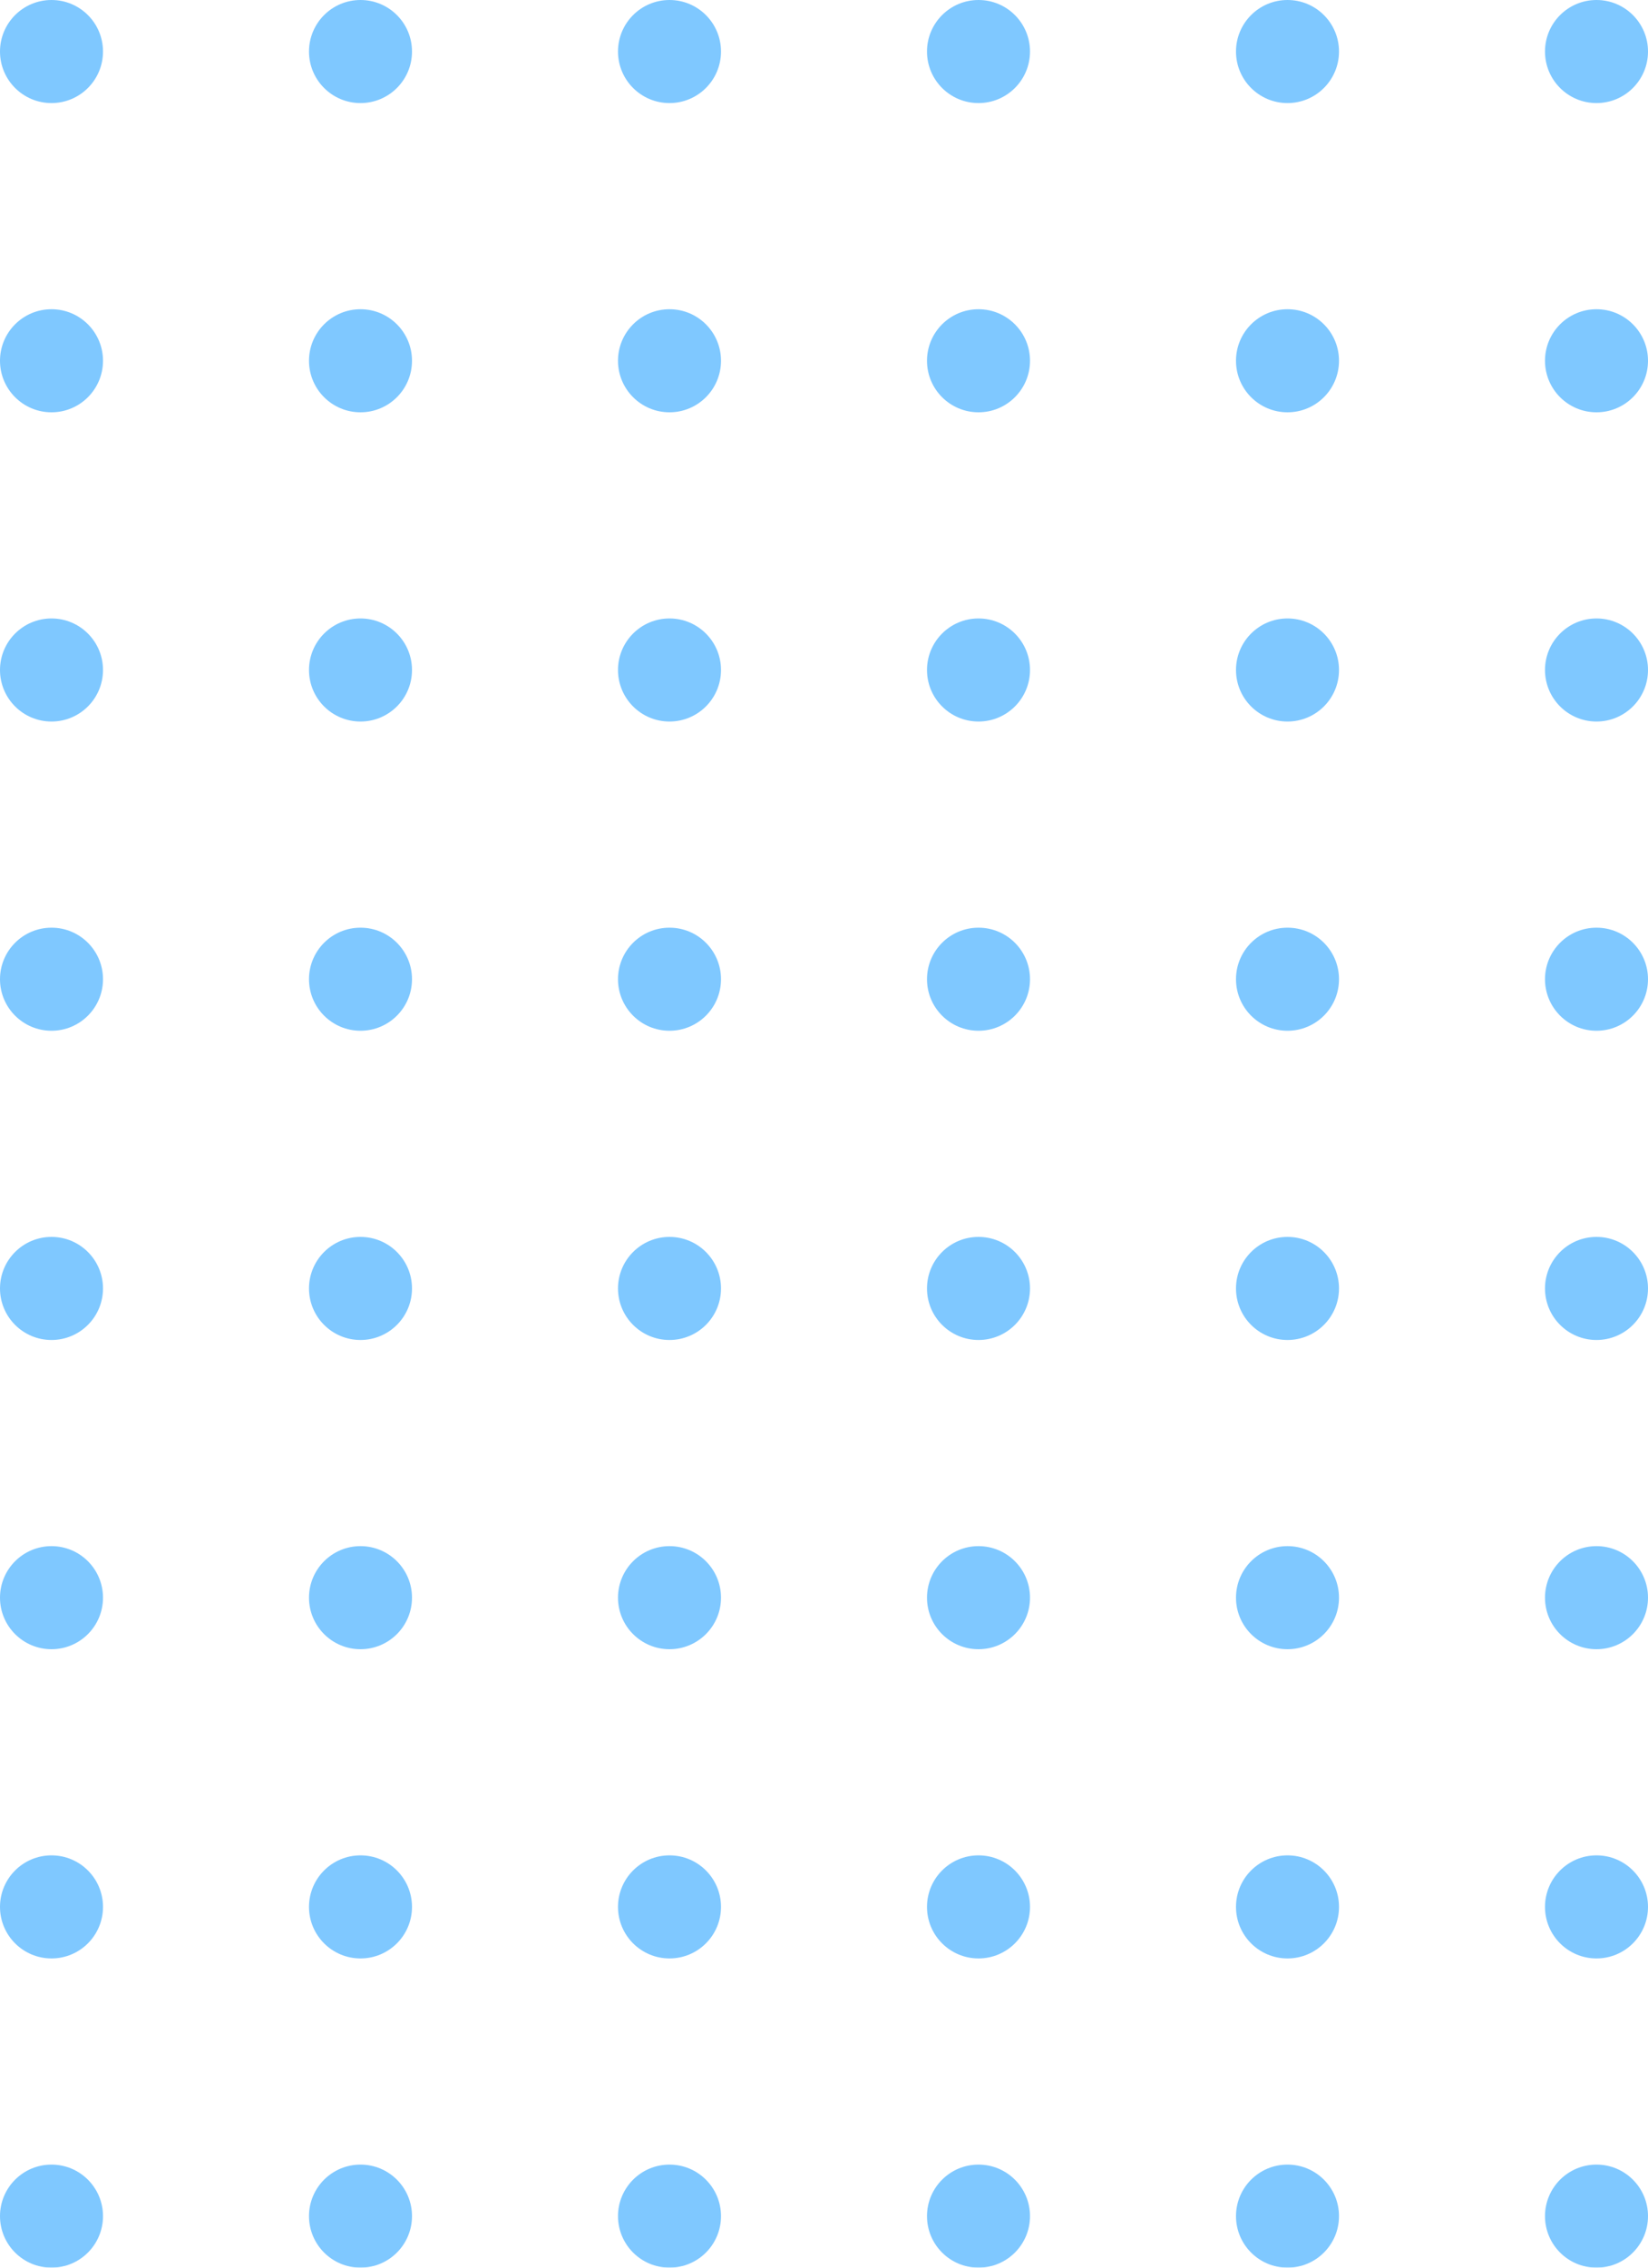 <svg width="48" height="66" viewBox="0 0 48 66" fill="none" xmlns="http://www.w3.org/2000/svg">
<g opacity="0.5">
<circle cx="46.5" cy="64.5" r="1.5" transform="rotate(-180 46.5 64.5)" fill="#0091FF"/>
<circle cx="37.5" cy="64.5" r="1.5" transform="rotate(-180 37.5 64.5)" fill="#0091FF"/>
<circle cx="28.5" cy="64.5" r="1.5" transform="rotate(-180 28.5 64.5)" fill="#0091FF"/>
<circle cx="19.5" cy="64.5" r="1.5" transform="rotate(-180 19.5 64.5)" fill="#0091FF"/>
<circle cx="10.5" cy="64.5" r="1.5" transform="rotate(-180 10.5 64.5)" fill="#0091FF"/>
<circle cx="1.5" cy="64.5" r="1.5" transform="rotate(-180 1.5 64.5)" fill="#0091FF"/>
<circle cx="46.5" cy="55.5" r="1.5" transform="rotate(-180 46.5 55.5)" fill="#0091FF"/>
<circle cx="37.5" cy="55.5" r="1.5" transform="rotate(-180 37.5 55.5)" fill="#0091FF"/>
<circle cx="28.5" cy="55.5" r="1.5" transform="rotate(-180 28.5 55.5)" fill="#0091FF"/>
<circle cx="19.5" cy="55.5" r="1.5" transform="rotate(-180 19.5 55.5)" fill="#0091FF"/>
<circle cx="10.5" cy="55.5" r="1.5" transform="rotate(-180 10.5 55.5)" fill="#0091FF"/>
<circle cx="1.5" cy="55.5" r="1.5" transform="rotate(-180 1.5 55.5)" fill="#0091FF"/>
<circle cx="46.5" cy="46.5" r="1.5" transform="rotate(-180 46.5 46.5)" fill="#0091FF"/>
<circle cx="37.5" cy="46.5" r="1.5" transform="rotate(-180 37.5 46.5)" fill="#0091FF"/>
<circle cx="28.5" cy="46.5" r="1.5" transform="rotate(-180 28.5 46.5)" fill="#0091FF"/>
<circle cx="19.5" cy="46.5" r="1.5" transform="rotate(-180 19.5 46.5)" fill="#0091FF"/>
<circle cx="10.5" cy="46.5" r="1.5" transform="rotate(-180 10.5 46.5)" fill="#0091FF"/>
<circle cx="1.5" cy="46.5" r="1.5" transform="rotate(-180 1.5 46.5)" fill="#0091FF"/>
<circle cx="46.5" cy="37.5" r="1.5" transform="rotate(-180 46.5 37.5)" fill="#0091FF"/>
<circle cx="37.5" cy="37.5" r="1.5" transform="rotate(-180 37.5 37.5)" fill="#0091FF"/>
<circle cx="28.5" cy="37.5" r="1.5" transform="rotate(-180 28.5 37.5)" fill="#0091FF"/>
<circle cx="19.5" cy="37.5" r="1.5" transform="rotate(-180 19.5 37.5)" fill="#0091FF"/>
<circle cx="10.5" cy="37.5" r="1.5" transform="rotate(-180 10.5 37.5)" fill="#0091FF"/>
<circle cx="1.5" cy="37.5" r="1.5" transform="rotate(-180 1.5 37.5)" fill="#0091FF"/>
<circle cx="46.5" cy="28.5" r="1.5" transform="rotate(-180 46.5 28.5)" fill="#0091FF"/>
<circle cx="37.5" cy="28.5" r="1.5" transform="rotate(-180 37.5 28.5)" fill="#0091FF"/>
<circle cx="28.5" cy="28.5" r="1.5" transform="rotate(-180 28.5 28.5)" fill="#0091FF"/>
<circle cx="19.5" cy="28.5" r="1.5" transform="rotate(-180 19.5 28.5)" fill="#0091FF"/>
<circle cx="10.5" cy="28.5" r="1.5" transform="rotate(-180 10.5 28.5)" fill="#0091FF"/>
<circle cx="1.5" cy="28.5" r="1.5" transform="rotate(-180 1.5 28.5)" fill="#0091FF"/>
<circle cx="46.5" cy="19.5" r="1.5" transform="rotate(-180 46.5 19.5)" fill="#0091FF"/>
<circle cx="37.5" cy="19.5" r="1.5" transform="rotate(-180 37.5 19.5)" fill="#0091FF"/>
<circle cx="28.5" cy="19.5" r="1.5" transform="rotate(-180 28.5 19.5)" fill="#0091FF"/>
<circle cx="19.5" cy="19.5" r="1.5" transform="rotate(-180 19.5 19.5)" fill="#0091FF"/>
<circle cx="10.5" cy="19.5" r="1.5" transform="rotate(-180 10.5 19.5)" fill="#0091FF"/>
<circle cx="1.5" cy="19.5" r="1.5" transform="rotate(-180 1.5 19.5)" fill="#0091FF"/>
<circle cx="46.5" cy="10.5" r="1.5" transform="rotate(-180 46.5 10.5)" fill="#0091FF"/>
<circle cx="37.5" cy="10.5" r="1.5" transform="rotate(-180 37.5 10.5)" fill="#0091FF"/>
<circle cx="28.5" cy="10.5" r="1.5" transform="rotate(-180 28.5 10.5)" fill="#0091FF"/>
<circle cx="19.5" cy="10.5" r="1.5" transform="rotate(-180 19.5 10.5)" fill="#0091FF"/>
<circle cx="10.5" cy="10.5" r="1.5" transform="rotate(-180 10.5 10.5)" fill="#0091FF"/>
<circle cx="1.5" cy="10.5" r="1.5" transform="rotate(-180 1.5 10.5)" fill="#0091FF"/>
<circle cx="46.5" cy="1.5" r="1.5" transform="rotate(-180 46.5 1.5)" fill="#0091FF"/>
<circle cx="37.5" cy="1.5" r="1.5" transform="rotate(-180 37.5 1.5)" fill="#0091FF"/>
<circle cx="28.5" cy="1.5" r="1.5" transform="rotate(-180 28.5 1.5)" fill="#0091FF"/>
<circle cx="19.5" cy="1.5" r="1.5" transform="rotate(-180 19.5 1.5)" fill="#0091FF"/>
<circle cx="10.5" cy="1.5" r="1.5" transform="rotate(-180 10.5 1.5)" fill="#0091FF"/>
<circle cx="1.5" cy="1.5" r="1.5" transform="rotate(-180 1.5 1.5)" fill="#0091FF"/>
</g>
</svg>
